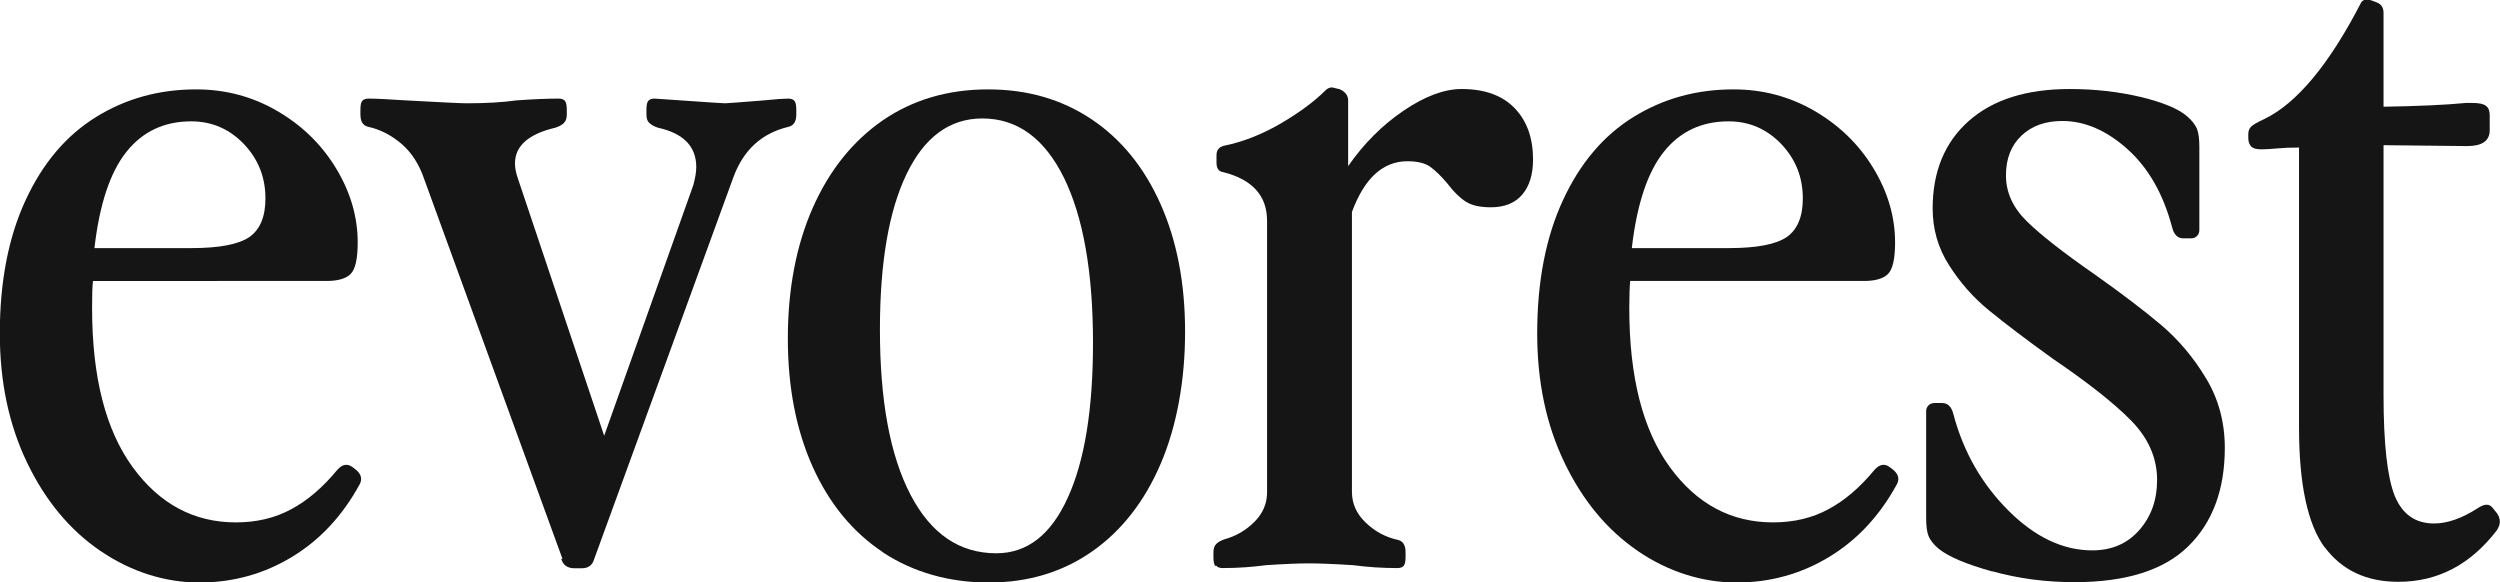 <svg viewBox="0 0 138.45 32.25" xmlns="http://www.w3.org/2000/svg" data-name="Ebene 2" id="Ebene_2">
  <defs>
    <style>
      .cls-1 {
        fill: #151515;
        stroke-width: 0px;
      }
    </style>
  </defs>
  <g data-name="Ebene 1" id="Ebene_1-2">
    <g>
      <path d="m5.56,30.51c-1.7-1.16-3.05-2.79-4.06-4.89-1.01-2.1-1.51-4.48-1.51-7.15,0-2.88.48-5.34,1.43-7.39.95-2.05,2.25-3.58,3.9-4.6,1.65-1.02,3.49-1.53,5.54-1.53,1.63,0,3.13.4,4.5,1.2,1.37.8,2.45,1.85,3.25,3.17.8,1.32,1.2,2.69,1.2,4.11,0,.9-.13,1.48-.39,1.74-.26.26-.7.39-1.33.39H5.15c-.04.31-.05.82-.05,1.51,0,3.81.75,6.74,2.24,8.79,1.49,2.05,3.4,3.07,5.72,3.07,1.14,0,2.17-.24,3.07-.73.9-.48,1.75-1.21,2.55-2.18.28-.31.55-.36.83-.16l.21.16c.28.24.35.5.21.78-.94,1.73-2.18,3.08-3.74,4.03-1.56.95-3.28,1.43-5.15,1.43s-3.76-.58-5.46-1.74Zm5.04-16.77c1.56,0,2.63-.21,3.22-.62.59-.42.88-1.13.88-2.13,0-1.18-.4-2.18-1.2-3.02-.8-.83-1.77-1.25-2.91-1.25-1.49,0-2.69.56-3.59,1.69-.9,1.13-1.49,2.9-1.77,5.33h5.36Z" class="cls-1"></path>
      <path d="m31.15,30.95l-7.65-21.01c-.28-.83-.7-1.49-1.27-1.98-.57-.48-1.19-.8-1.85-.94-.28-.07-.42-.29-.42-.68v-.26c0-.24.03-.41.1-.49.07-.09.19-.13.36-.13.42,0,1.11.04,2.08.1,1.87.1,2.98.16,3.33.16,1.07,0,1.99-.05,2.76-.16.97-.07,1.75-.1,2.34-.1.17,0,.29.04.36.13.07.09.1.25.1.49v.26c0,.21-.05.36-.16.47s-.26.19-.47.26c-1.49.35-2.24,1.01-2.24,1.98,0,.24.05.52.16.83l4.78,14.25,4.94-13.89c.1-.38.16-.71.16-.99,0-1.14-.71-1.87-2.13-2.18-.21-.07-.36-.16-.47-.26s-.16-.26-.16-.47v-.26c0-.24.03-.41.1-.49.07-.09.19-.13.36-.13l1.46.1c1.46.1,2.27.16,2.44.16.07,0,.78-.05,2.13-.16.69-.07,1.14-.1,1.35-.1.17,0,.29.04.36.13.07.09.1.25.1.49v.26c0,.38-.14.61-.42.68-1.49.35-2.51,1.28-3.07,2.81l-7.7,21.12c-.1.35-.33.52-.68.52h-.42c-.38,0-.62-.17-.73-.52Z" class="cls-1"></path>
      <path d="m48.91,30.59c-1.68-1.11-2.98-2.69-3.9-4.73-.92-2.05-1.38-4.42-1.38-7.12s.46-5.15,1.38-7.23c.92-2.08,2.21-3.69,3.87-4.84,1.66-1.14,3.61-1.72,5.83-1.72s4.1.56,5.75,1.66c1.65,1.11,2.92,2.68,3.82,4.71.9,2.03,1.35,4.38,1.35,7.05s-.45,5.21-1.35,7.31c-.9,2.1-2.17,3.72-3.8,4.86-1.63,1.14-3.54,1.72-5.72,1.72s-4.17-.56-5.85-1.66Zm1.51-3.2c1.13,2.17,2.71,3.25,4.76,3.25,1.7,0,3.02-1.02,3.95-3.07.94-2.05,1.4-4.91,1.4-8.58,0-3.92-.54-6.97-1.61-9.15-1.08-2.18-2.58-3.28-4.52-3.28-1.8,0-3.2,1.02-4.19,3.07-.99,2.05-1.48,4.92-1.48,8.63,0,3.92.56,6.96,1.69,9.13Z" class="cls-1"></path>
      <path d="m67.3,31.34c-.07-.09-.1-.25-.1-.49v-.26c0-.21.05-.36.16-.47s.26-.19.47-.26c.62-.17,1.17-.49,1.64-.96.47-.47.7-1.01.7-1.64v-15.03c0-1.39-.81-2.29-2.44-2.7-.24-.03-.36-.21-.36-.52v-.42c0-.28.14-.45.42-.52,1.04-.21,2.08-.62,3.12-1.22,1.04-.61,1.87-1.22,2.5-1.85.1-.1.23-.16.36-.16l.42.1c.31.14.47.35.47.62v3.64c.87-1.25,1.89-2.27,3.07-3.07,1.18-.8,2.25-1.2,3.22-1.2,1.28,0,2.26.36,2.94,1.07.68.71,1.01,1.66,1.01,2.83,0,.83-.2,1.48-.6,1.95-.4.47-.98.7-1.74.7-.59,0-1.05-.1-1.38-.31-.33-.21-.67-.54-1.01-.99-.35-.42-.67-.73-.96-.94-.29-.21-.72-.31-1.27-.31-1.35,0-2.38.94-3.07,2.81v15.5c0,.66.26,1.23.78,1.72.52.49,1.11.8,1.77.94.28.07.42.29.42.68v.26c0,.24-.03.41-.1.49-.07.09-.19.13-.36.13-.8,0-1.61-.05-2.44-.16-1.11-.07-1.92-.1-2.44-.1-.56,0-1.35.03-2.39.1-.76.1-1.56.16-2.39.16-.17,0-.29-.04-.36-.13Z" class="cls-1"></path>
      <path d="m90.7,30.51c-1.7-1.16-3.05-2.79-4.06-4.89-1.01-2.1-1.51-4.48-1.51-7.15,0-2.88.48-5.34,1.43-7.39.95-2.05,2.25-3.58,3.9-4.6,1.65-1.02,3.49-1.53,5.54-1.53,1.63,0,3.13.4,4.5,1.2,1.37.8,2.45,1.85,3.25,3.17.8,1.32,1.2,2.69,1.2,4.11,0,.9-.13,1.48-.39,1.74-.26.26-.7.39-1.33.39h-12.95c-.03.31-.05.82-.05,1.51,0,3.81.75,6.74,2.24,8.79,1.49,2.05,3.4,3.07,5.72,3.07,1.14,0,2.17-.24,3.07-.73.9-.48,1.75-1.21,2.55-2.18.28-.31.55-.36.83-.16l.21.16c.28.24.35.5.21.78-.94,1.73-2.18,3.08-3.74,4.03-1.56.95-3.28,1.43-5.15,1.43s-3.76-.58-5.46-1.74Zm5.04-16.77c1.56,0,2.63-.21,3.22-.62.59-.42.88-1.13.88-2.13,0-1.18-.4-2.18-1.2-3.02-.8-.83-1.77-1.25-2.91-1.25-1.49,0-2.69.56-3.59,1.69-.9,1.13-1.49,2.9-1.77,5.33h5.36Z" class="cls-1"></path>
      <path d="m110.34,31.65c-1.44-.4-2.44-.82-2.99-1.27-.28-.24-.46-.48-.55-.7-.09-.23-.13-.56-.13-1.01v-5.88c0-.14.04-.25.13-.34.09-.09.2-.13.34-.13h.42c.31,0,.52.21.62.62.55,2.08,1.57,3.86,3.04,5.33,1.47,1.47,3.02,2.21,4.65,2.21,1.07,0,1.94-.37,2.6-1.12.66-.75.99-1.67.99-2.78,0-1.21-.48-2.31-1.43-3.28-.95-.97-2.4-2.11-4.34-3.43-1.49-1.07-2.67-1.97-3.54-2.68-.87-.71-1.6-1.54-2.21-2.5-.61-.95-.91-2-.91-3.15,0-2.04.67-3.66,2-4.84,1.33-1.18,3.2-1.77,5.59-1.77,1.39,0,2.7.15,3.93.44,1.23.3,2.09.65,2.57,1.07.28.24.46.48.55.7.09.23.13.56.13,1.01v4.58c0,.14-.04.25-.13.34-.09.09-.2.13-.34.13h-.42c-.31,0-.52-.21-.62-.62-.49-1.84-1.31-3.28-2.47-4.32-1.16-1.04-2.37-1.56-3.61-1.56-.94,0-1.69.27-2.26.81-.57.54-.86,1.27-.86,2.21s.39,1.79,1.17,2.55c.78.76,2.02,1.73,3.72,2.91,1.53,1.08,2.76,2.02,3.72,2.83.95.81,1.78,1.79,2.47,2.94.69,1.14,1.04,2.43,1.04,3.85,0,2.32-.68,4.14-2.03,5.46-1.35,1.32-3.45,1.98-6.29,1.98-1.6,0-3.11-.2-4.55-.6Z" class="cls-1"></path>
      <path d="m128.75,30.33c-.95-1.28-1.43-3.5-1.43-6.66v-15.5c-.49,0-.89.02-1.22.05-.33.03-.62.05-.86.05-.28,0-.47-.05-.57-.16-.1-.1-.16-.26-.16-.47v-.21c0-.17.05-.31.16-.42s.35-.24.73-.42c1.8-.87,3.59-3.02,5.36-6.45.1-.17.31-.21.62-.1l.26.1c.24.1.36.29.36.57v5.2c1.91-.03,3.43-.1,4.58-.21h.31c.38,0,.64.05.78.16.14.1.21.28.21.52v.83c0,.59-.42.88-1.25.88l-4.63-.05v13.83c0,2.7.21,4.57.62,5.59.42,1.02,1.14,1.53,2.18,1.53.73,0,1.53-.28,2.39-.83.21-.14.38-.21.52-.21s.26.07.36.21l.21.26c.1.14.16.29.16.47,0,.14-.05.29-.16.47-1.46,1.91-3.28,2.86-5.46,2.86-1.77,0-3.13-.64-4.08-1.92Z" class="cls-1"></path>
    </g>
  </g>
</svg>